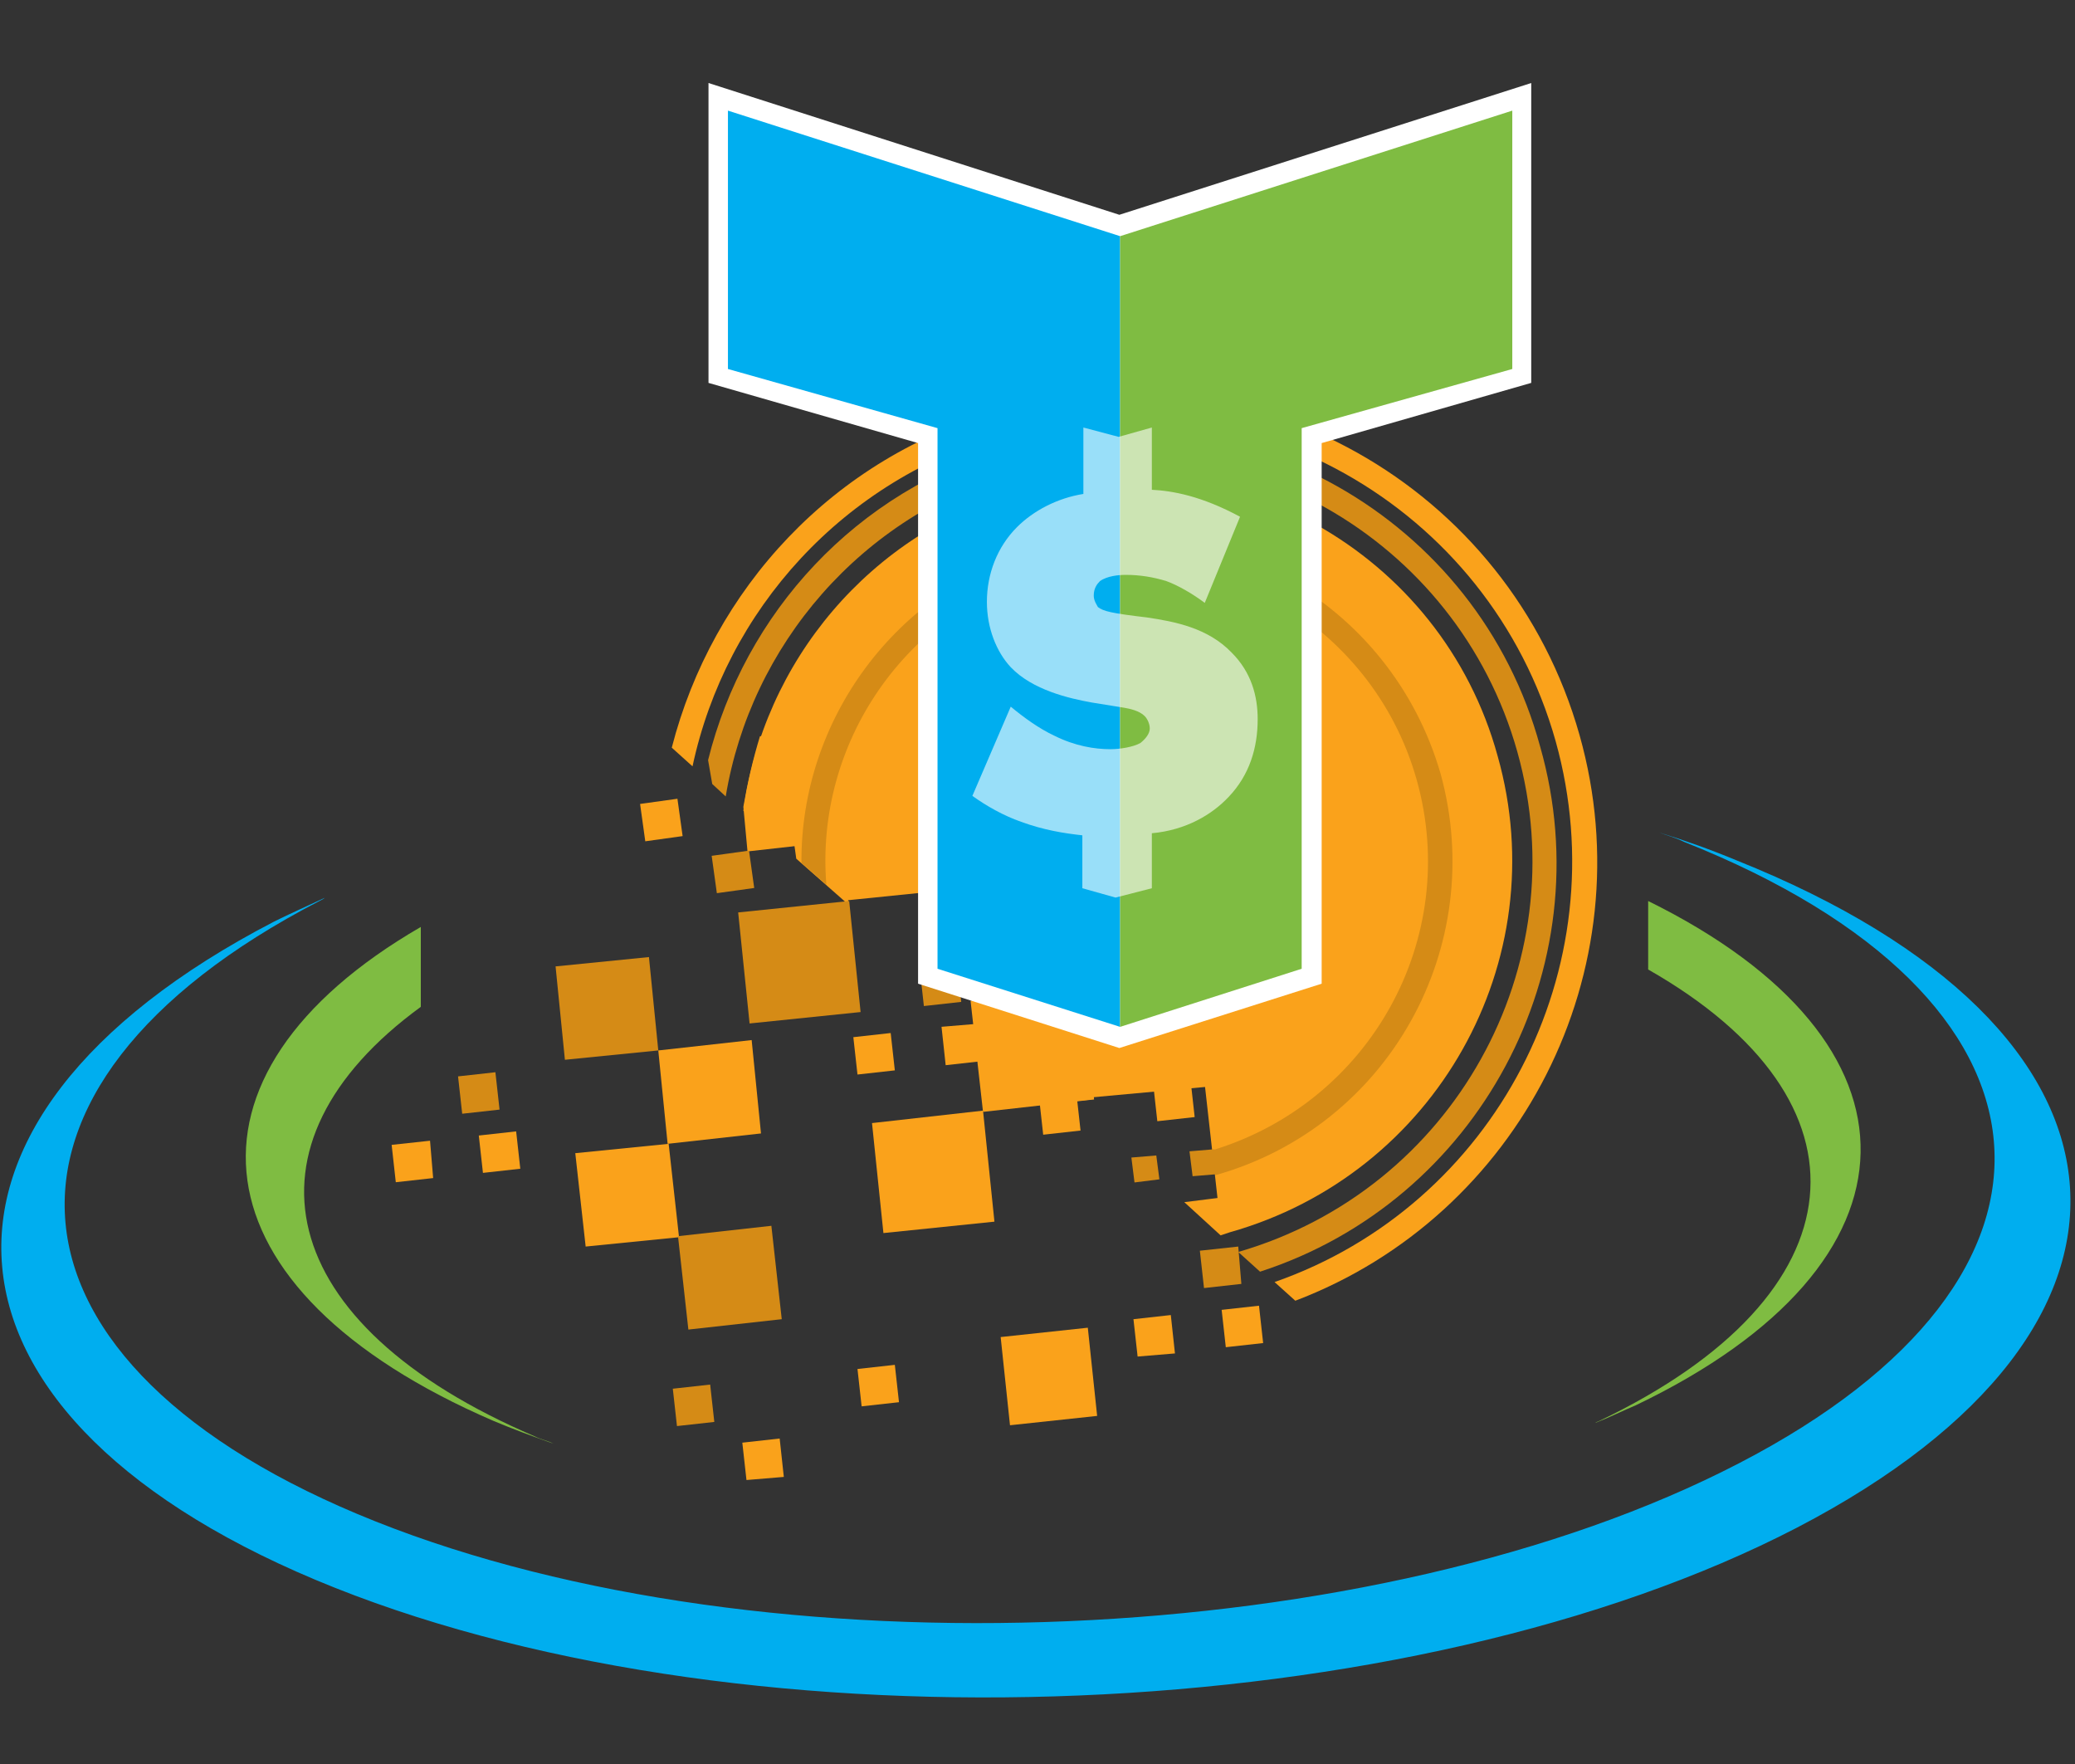 <?xml version="1.0" encoding="utf-8"?>
<!-- Generator: Adobe Illustrator 24.1.0, SVG Export Plug-In . SVG Version: 6.00 Build 0)  -->
<svg version="1.1" id="Layer_1" xmlns="http://www.w3.org/2000/svg" xmlns:xlink="http://www.w3.org/1999/xlink" x="0px" y="0px"
	 viewBox="0 0 200 170" style="enable-background:new 0 0 200 170;" xml:space="preserve">
<rect x="0" y="0" width="200" height="170" fill="#333333" stroke="none"/>
<style type="text/css">
	.st0{fill-rule:evenodd;clip-rule:evenodd;fill:#FAA21B;}
	.st1{fill-rule:evenodd;clip-rule:evenodd;fill:#00AEEF;}
	.st2{fill-rule:evenodd;clip-rule:evenodd;fill:#7FBC42;}
	.st3{fill-rule:evenodd;clip-rule:evenodd;fill:#D58B16;}
	.st4{fill-rule:evenodd;clip-rule:evenodd;fill:#FFFFFF;}
	.st5{opacity:0.6;}
</style>
<desc>Created with Sketch.</desc>
<g id="Artboard">
	<g id="Group-2" transform="translate(0, 21)">
		<path id="Path" class="st0" d="M109.8,114.8C109.7,114.8,109.7,114.8,109.8,114.8C109.7,114.8,109.7,114.8,109.8,114.8z"/>
		<g id="Group" transform="translate(0, 73.224)">
			<path id="Path_1_" class="st1" d="M167.4-11.3c-2.4-1-4.9-1.9-7.5-2.7c0.8,0.3,1.6,0.5,2.4,0.9c37.8,15,40.1,41.9,5.3,59.9
				c-34.9,18.1-93.7,20.6-131.4,5.6S-4,10.6,30.8-7.4c0.2-0.1,0.4-0.2,0.5-0.3c-1.7,0.8-3.3,1.5-4.9,2.3
				c-37.2,19.3-34.6,48.1,5.9,64.2S136,72.3,173.2,53C210.5,33.6,207.9,4.9,167.4-11.3z"/>
			<g id="Path_2_" transform="translate(23.059, 6.208)">
				<path class="st2" d="M17.5-3.4v-7.7c-24.7,14.3-22.2,35,7,47.6c1.9,0.8,3.8,1.5,5.8,2.2c-0.6-0.3-1.2-0.4-1.8-0.7
					C3.2,27.2-0.6,9.8,17.5-3.4z"/>
				<path class="st2" d="M135.8-13.6V-7c22.3,12.7,20.8,31.3-4.7,43.5c-0.2,0.1-0.3,0.1-0.4,0.2c1.3-0.5,2.7-1.2,3.9-1.7
					C163.2,21.3,163.4,0,135.8-13.6z"/>
			</g>
		</g>
		<g id="Group_1_" transform="translate(37.249, 30.654)">
			<path id="Path_3_" class="st0" d="M34.4,26.1l0.4,4.3l10.7-1.2l-1.2-10.7L36,19.3C35.3,21.6,34.8,23.8,34.4,26.1z"/>
			<path id="Path_4_" class="st0" d="M61.3-4.5c-14.8,4.2-25,16.7-26.9,31l4.4-0.4l0.7,5l5,4.4v-0.4L55.3,34l1.3,12.2l9.2,8.1
				l13.1-1.2l1.2,10.7l-3.2,0.4l3.5,3.2c0.3-0.1,0.6-0.2,0.9-0.3c19.8-5.6,31.4-26.1,25.8-45.9C101.7,1.5,81.1-10,61.3-4.5z"/>
			<path id="Path_5_" class="st0" d="M59.2-12.1C43-7.6,31.4,5.2,27.5,20.4l2,1.8C32.7,7.2,44-5.5,59.8-9.9
				c22.8-6.4,46.5,6.9,52.9,29.7c6.1,21.9-5.9,44.7-27.1,52.1l2,1.8c21.6-8.2,33.8-31.8,27.4-54.5C108.2-4.9,83.2-18.9,59.2-12.1z"
				/>
			<g id="Rectangle" transform="translate(0, 39.023)">
				<g transform="translate(0, 9.756)">
					<polygon class="st3" points="26.2,0.8 17.2,1.7 16.3,-7.3 25.3,-8.2 					"/>
					<polygon class="st3" points="45.7,-2.9 35,-1.8 33.9,-12.5 44.6,-13.6 					"/>
					<polygon class="st0" points="36.1,8.8 27.1,9.8 26.2,0.8 35.2,-0.2 					"/>
					<polygon class="st0" points="68.2,5.5 57.6,6.6 56.4,-4 67.1,-5.2 					"/>
					<polygon class="st0" points="28.2,18.8 19.2,19.7 18.2,10.7 27.2,9.8 					"/>
					<polygon class="st0" points="58.6,17.3 47.9,18.4 46.8,7.8 57.5,6.6 					"/>
					<polygon class="st3" points="38.1,26.7 29.1,27.7 28.1,18.7 37.1,17.7 					"/>
					<polygon class="st3" points="10.9,6.5 7.3,6.9 6.9,3.3 10.5,2.9 					"/>
					<polygon class="st0" points="4.5,13.1 0.9,13.5 0.5,9.9 4.2,9.5 					"/>
					<polygon class="st0" points="12.9,12.2 9.3,12.6 8.9,9 12.5,8.6 					"/>
					<polygon class="st0" points="38.3,41.9 34.7,42.2 34.3,38.6 37.9,38.2 					"/>
					<polygon class="st3" points="31.6,36.6 28,37 27.6,33.4 31.2,33 					"/>
					<polygon class="st0" points="49.4,34.7 45.8,35.1 45.4,31.5 49,31.1 					"/>
					<polygon class="st3" points="82.4,23.3 78.8,23.7 78.4,20.1 82.1,19.7 					"/>
					<polygon class="st0" points="76,30 72.4,30.3 72,26.7 75.6,26.3 					"/>
					<polygon class="st0" points="84.5,29 80.9,29.4 80.5,25.8 84.1,25.4 					"/>
				</g>
				<g transform="translate(23.946, 0)">
					<polygon class="st3" points="11.5,-5.1 7.9,-4.6 7.4,-8.2 11,-8.7 					"/>
					<polygon class="st0" points="4.6,-10.1 1,-9.6 0.5,-13.2 4.1,-13.7 					"/>
				</g>
			</g>
			<polygon id="Rectangle_1_" class="st0" points="68.5,84.8 60.1,85.7 59.2,77.2 67.6,76.3 			"/>
			<polygon id="Rectangle_2_" class="st0" points="68.2,54.3 57.5,55.5 56.3,44.8 67,43.7 			"/>
			<path id="Path_6_" class="st3" d="M62.9,1.2C49,5.1,39.9,17.8,40,31.5l2.4,2.1C41.3,20.1,49.9,7.2,63.5,3.4
				C78.9-0.9,95,8.2,99.3,23.5c4.3,15.3-4.5,31.1-19.7,35.7l0.3,2.4c16.7-4.7,26.3-22,21.7-38.7C96.8,6.3,79.6-3.4,62.9,1.2z"/>
			<path id="Path_7_" class="st3" d="M60.1-8.6C45.2-4.4,34.5,7.5,31,21.6l0.4,2.3l1.3,1.2C35.1,10.6,45.7-2,60.8-6.3
				c20.8-5.9,42.4,6.4,48.2,27.1c5.8,20.7-6.2,42.2-26.9,48.2l2.1,1.9c21-6.8,33.1-29.2,27-50.6C105.2-1.8,82.2-14.8,60.1-8.6z"/>
			<polygon id="Rectangle_3_" class="st3" points="55.4,44.9 51.8,45.3 51.4,41.7 55,41.3 			"/>
			<polygon id="Rectangle_4_" class="st0" points="49,51.5 45.4,51.9 45,48.3 48.6,47.9 			"/>
			<polygon id="Rectangle_5_" class="st0" points="57.5,50.6 53.9,51 53.5,47.3 57.1,47 			"/>
			<polygon id="Rectangle_6_" class="st0" points="77.9,56 74.3,56.4 73.9,52.8 77.5,52.4 			"/>
			<polygon id="Rectangle_7_" class="st0" points="66.9,57.3 63.3,57.7 62.9,54.1 66.5,53.7 			"/>
			<polygon id="Rectangle_8_" class="st0" points="55.7,37.3 52.1,37.7 51.7,34 55.3,33.7 			"/>
			<polygon id="Rectangle_9_" class="st3" points="74.5,62 72.1,62.3 71.8,59.9 74.2,59.7 			"/>
			<polygon id="Rectangle_10_" class="st3" points="80.1,61.5 77.7,61.7 77.4,59.3 79.8,59.1 			"/>
		</g>
		<g id="Group_2_" transform="translate(68.289, 0.5)">
			<g id="Path_8_">
				<polygon class="st4" points="20.2,73.3 20.2,21.2 0,15.4 0,-13.5 39.6,-0.8 79.3,-13.5 79.3,15.4 59.1,21.2 59.1,73.3 
					39.6,79.5 				"/>
				<g transform="translate(1.774, 2.661)">
					<polygon class="st1" points="37.9,74.8 37.9,-1.4 0.1,-13.5 0.1,11.4 20.3,17.1 20.3,69.2 					"/>
					<polygon class="st2" points="37.9,74.8 37.9,-1.4 75.7,-13.5 75.7,11.4 55.4,17.1 55.4,69.2 					"/>
				</g>
			</g>
			<g id="Path_9_" transform="translate(24.833, 33.701)" class="st5">
				<path class="st4" d="M4.3,12.9C5.5,13.9,7,15,8.5,15.7c2,1,3.9,1.3,5.4,1.3c0.9,0,2.2-0.2,2.9-0.6c0.5-0.4,0.9-0.9,0.9-1.4
					c0-0.4-0.2-0.9-0.5-1.2c-0.5-0.5-1.4-0.7-2-0.8l-3.1-0.5c-2.2-0.4-5.7-1.2-7.8-3.4C2.9,7.6,2,5.3,2,2.8c0-2.7,1-5.3,2.9-7.2
					C6.5-6,8.8-7.2,11.3-7.6V-14l3.4,0.9l3.2-0.9v6c2,0.1,4.8,0.6,8.5,2.6L23,2.9c-1.2-0.9-2.6-1.7-3.7-2.1
					c-1.3-0.4-2.6-0.6-3.9-0.6c-0.7,0-1.8,0.1-2.5,0.6c-0.3,0.3-0.6,0.7-0.6,1.4c0,0.5,0.3,0.9,0.4,1.1c0.5,0.4,1.3,0.6,4.7,1
					c2.7,0.4,5.9,1,8.2,3.4c1.9,1.9,2.5,4.2,2.5,6.4c0,2.8-0.8,5.4-2.8,7.5c-1.6,1.7-4.1,3.2-7.4,3.5v5.3l-3.5,0.9l-3.2-0.9v-5.1
					c-1.8-0.2-3.7-0.5-5.9-1.3c-1.7-0.6-3.3-1.5-4.7-2.5L4.3,12.9z"/>
			</g>
		</g>
	</g>
</g>
</svg>
